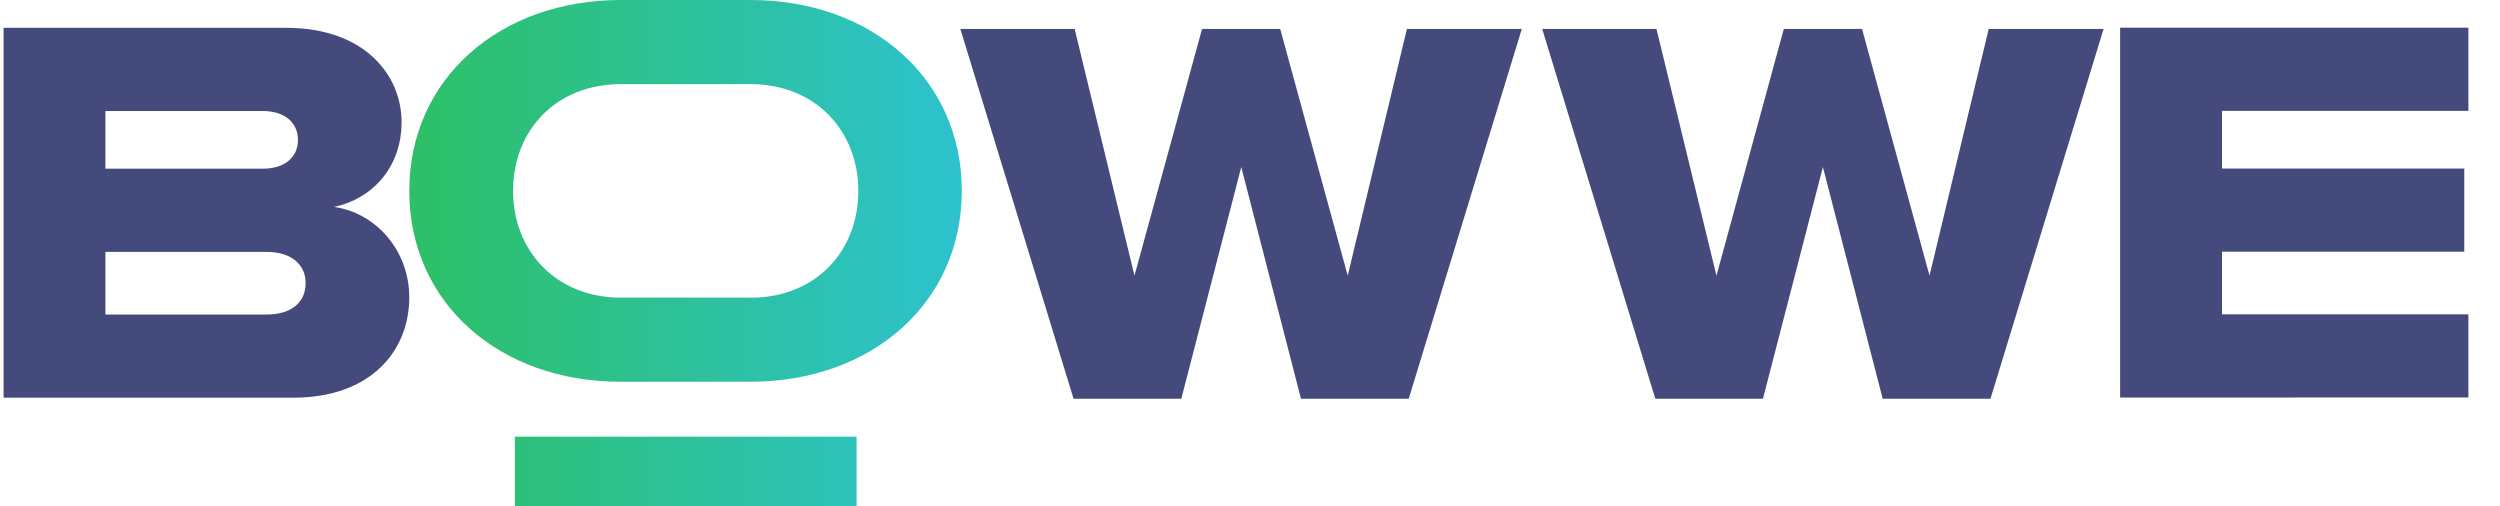 <svg width="79" height="16" viewBox="0 0 79 16" fill="none" xmlns="http://www.w3.org/2000/svg">
<path d="M0.113 12.567V0.879H9.041C11.534 0.879 12.69 2.387 12.69 3.858C12.69 5.312 11.736 6.293 10.556 6.539C11.885 6.727 12.933 7.922 12.933 9.393C12.933 11.09 11.717 12.567 9.266 12.567H0.113ZM9.415 4.418C9.415 3.853 8.966 3.508 8.312 3.508H3.331V5.33H8.312C8.966 5.33 9.415 4.996 9.415 4.418ZM9.658 8.942C9.658 8.363 9.21 7.96 8.424 7.96H3.331V9.939H8.424C9.191 9.939 9.658 9.571 9.658 8.94V8.942Z" fill="#444A7B"/>
<path d="M41.111 12.601L39.224 5.278L37.329 12.601H33.925L30.347 0.914H33.959L35.849 8.711L37.985 0.914H40.454L42.588 8.711L44.459 0.914H48.089L44.515 12.601L41.111 12.601Z" fill="#444A7B"/>
<path d="M59.493 12.601L57.604 5.278L55.709 12.601H52.308L48.734 0.915H52.345L54.24 8.712L56.369 0.914H58.84L60.973 8.711L62.843 0.914H66.473L62.899 12.601L59.493 12.601Z" fill="#444A7B"/>
<path d="M66.996 12.562V0.875H78.001V3.503H70.215V5.325H77.871V7.953H70.215V9.932H78.001V12.56L66.996 12.562Z" fill="#444A7B"/>
<path d="M23.719 0H19.615C15.797 0 12.933 2.483 12.933 6.032C12.933 9.58 15.788 12.063 19.601 12.063H23.717C27.533 12.063 30.393 9.581 30.393 6.032C30.393 2.482 27.537 0 23.719 0ZM23.719 9.405H19.615C17.56 9.405 16.213 7.917 16.213 6.032C16.213 4.126 17.56 2.66 19.618 2.659H23.719C25.776 2.659 27.123 4.145 27.123 6.033C27.123 7.938 25.776 9.406 23.719 9.408V9.405ZM16.269 13.799H27.068V16H16.269V13.799Z" fill="url(#paint0_linear)"/>
<defs>
<linearGradient id="paint0_linear" x1="30.399" y1="8" x2="12.939" y2="8" gradientUnits="userSpaceOnUse">
<stop stop-color="#2DC2CE"/>
<stop offset="1" stop-color="#2DC066"/>
</linearGradient>
</defs>
</svg>
